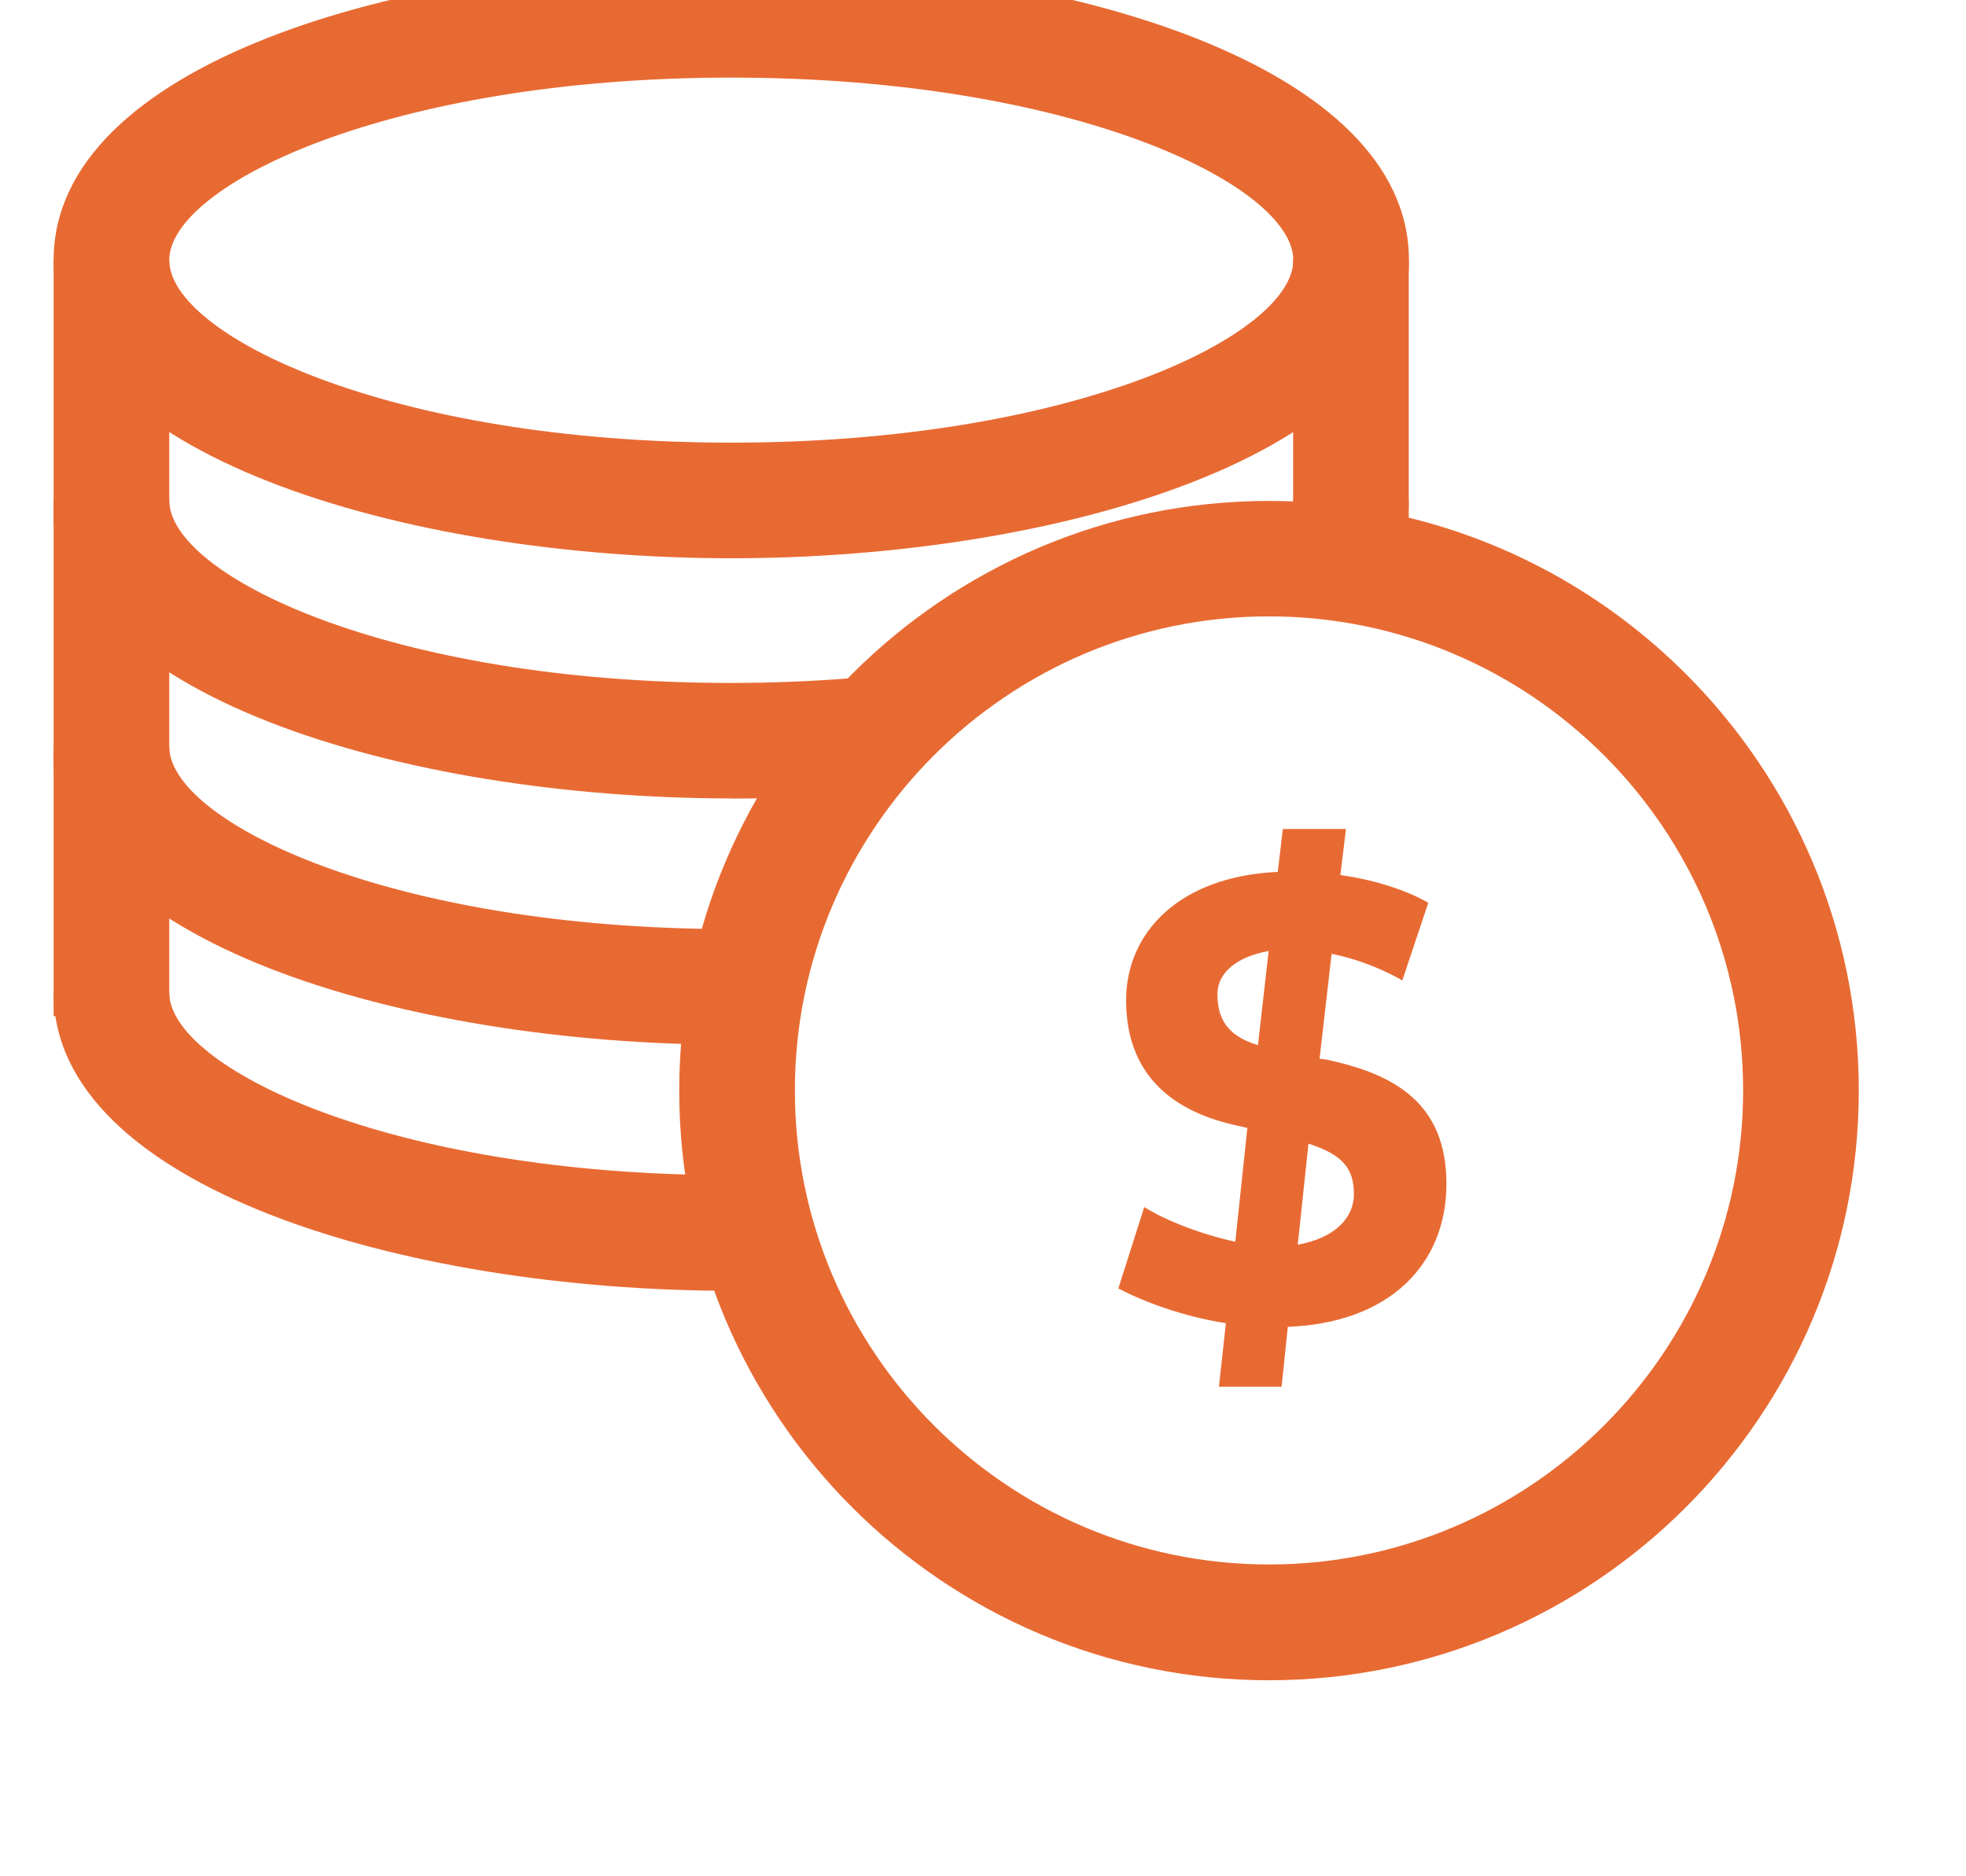 <svg width="110" height="105" viewBox="0 0 110 105" fill="none" xmlns="http://www.w3.org/2000/svg">
<g clip-path="url(#clip0_2763_53)">
<path d="M40.916 31.241C22.531 31.241 3 25.39 3 14.557C3 3.724 22.069 -2.127 40.916 -2.127C59.763 -2.127 78.832 3.724 78.832 14.557C78.832 25.39 59.3 31.241 40.916 31.241ZM40.916 4.343C21.718 4.343 9.47 10.388 9.47 14.557C9.47 18.726 21.718 24.771 40.916 24.771C60.114 24.771 72.361 18.726 72.361 14.557C72.361 10.388 60.114 4.343 40.916 4.343Z" fill="#E86A33"/>
<path d="M78.575 30.048L72.289 28.513C72.335 28.338 72.354 28.171 72.354 28.005H78.824C78.824 28.689 78.741 29.382 78.575 30.048Z" fill="#E86A33"/>
<path d="M40.916 44.68C22.531 44.68 3 38.838 3 28.005H9.47C9.47 32.164 21.718 38.219 40.916 38.219C43.18 38.219 45.445 38.126 47.645 37.951L48.153 44.402C45.778 44.596 43.337 44.689 40.907 44.689L40.916 44.68Z" fill="#E86A33"/>
<path d="M78.822 14.557H72.352V29.318H78.822V14.557Z" fill="#E86A33"/>
<path d="M9.47 14.557H3V29.318H9.47V14.557Z" fill="#E86A33"/>
<path d="M40.916 58.462C22.531 58.462 3 52.611 3 41.778H9.47C9.47 45.938 21.718 51.992 40.916 51.992C41.415 51.992 41.914 51.992 42.413 51.983L42.524 58.453C41.988 58.453 41.452 58.462 40.916 58.462Z" fill="#E86A33"/>
<path d="M9.47 28.329H3V43.09H9.47V28.329Z" fill="#E86A33"/>
<path d="M40.916 72.234C22.54 72.234 3 66.383 3 55.55H9.47C9.47 59.709 21.718 65.764 40.916 65.764C41.886 65.764 42.838 65.745 43.781 65.717L43.984 72.188C42.968 72.225 41.942 72.234 40.907 72.234H40.916Z" fill="#E86A33"/>
<path d="M9.47 42.102H3V56.863H9.47V42.102Z" fill="#E86A33"/>
<path d="M71.002 94.03C52.802 94.03 38.004 79.222 38.004 61.032C38.004 42.841 52.812 28.033 71.002 28.033C89.193 28.033 104.001 42.841 104.001 61.032C104.001 79.222 89.193 94.03 71.002 94.03ZM71.002 34.494C56.37 34.494 44.474 46.4 44.474 61.022C44.474 75.645 56.38 87.55 71.002 87.55C85.625 87.55 97.53 75.645 97.53 61.022C97.53 46.4 85.634 34.494 71.002 34.494Z" fill="#E86A33"/>
<path d="M68.58 74.046C66.103 73.658 63.913 72.808 62.572 72.105L64.023 67.548C65.188 68.288 67.166 69.064 69.117 69.49L69.791 63.121L69.015 62.945C65.659 62.169 63.007 60.191 63.007 55.976C63.007 52.195 65.974 49.043 71.492 48.794L71.778 46.391H75.309L74.995 48.969C77.26 49.284 79.025 49.995 79.913 50.522L78.461 54.867C77.546 54.34 76.132 53.702 74.505 53.379L73.831 59.248L74.145 59.285C78.073 60.098 80.929 61.762 80.929 66.254C80.929 70.746 77.75 74.037 72.056 74.25L71.705 77.605H68.201L68.59 74.037L68.58 74.046ZM70.383 58.49L70.984 53.221C69.218 53.536 68.118 54.423 68.118 55.625C68.118 56.826 68.506 57.926 70.383 58.49ZM73.211 63.999L72.61 69.656C74.727 69.268 75.753 68.131 75.753 66.827C75.753 65.311 75.041 64.6 73.211 63.999Z" fill="#E86A33"/>
</g>
<defs>
<clipPath id="clip0_2763_53">
<rect width="109.27" height="104.03" fill="white"/>
</clipPath>
</defs>
</svg>
